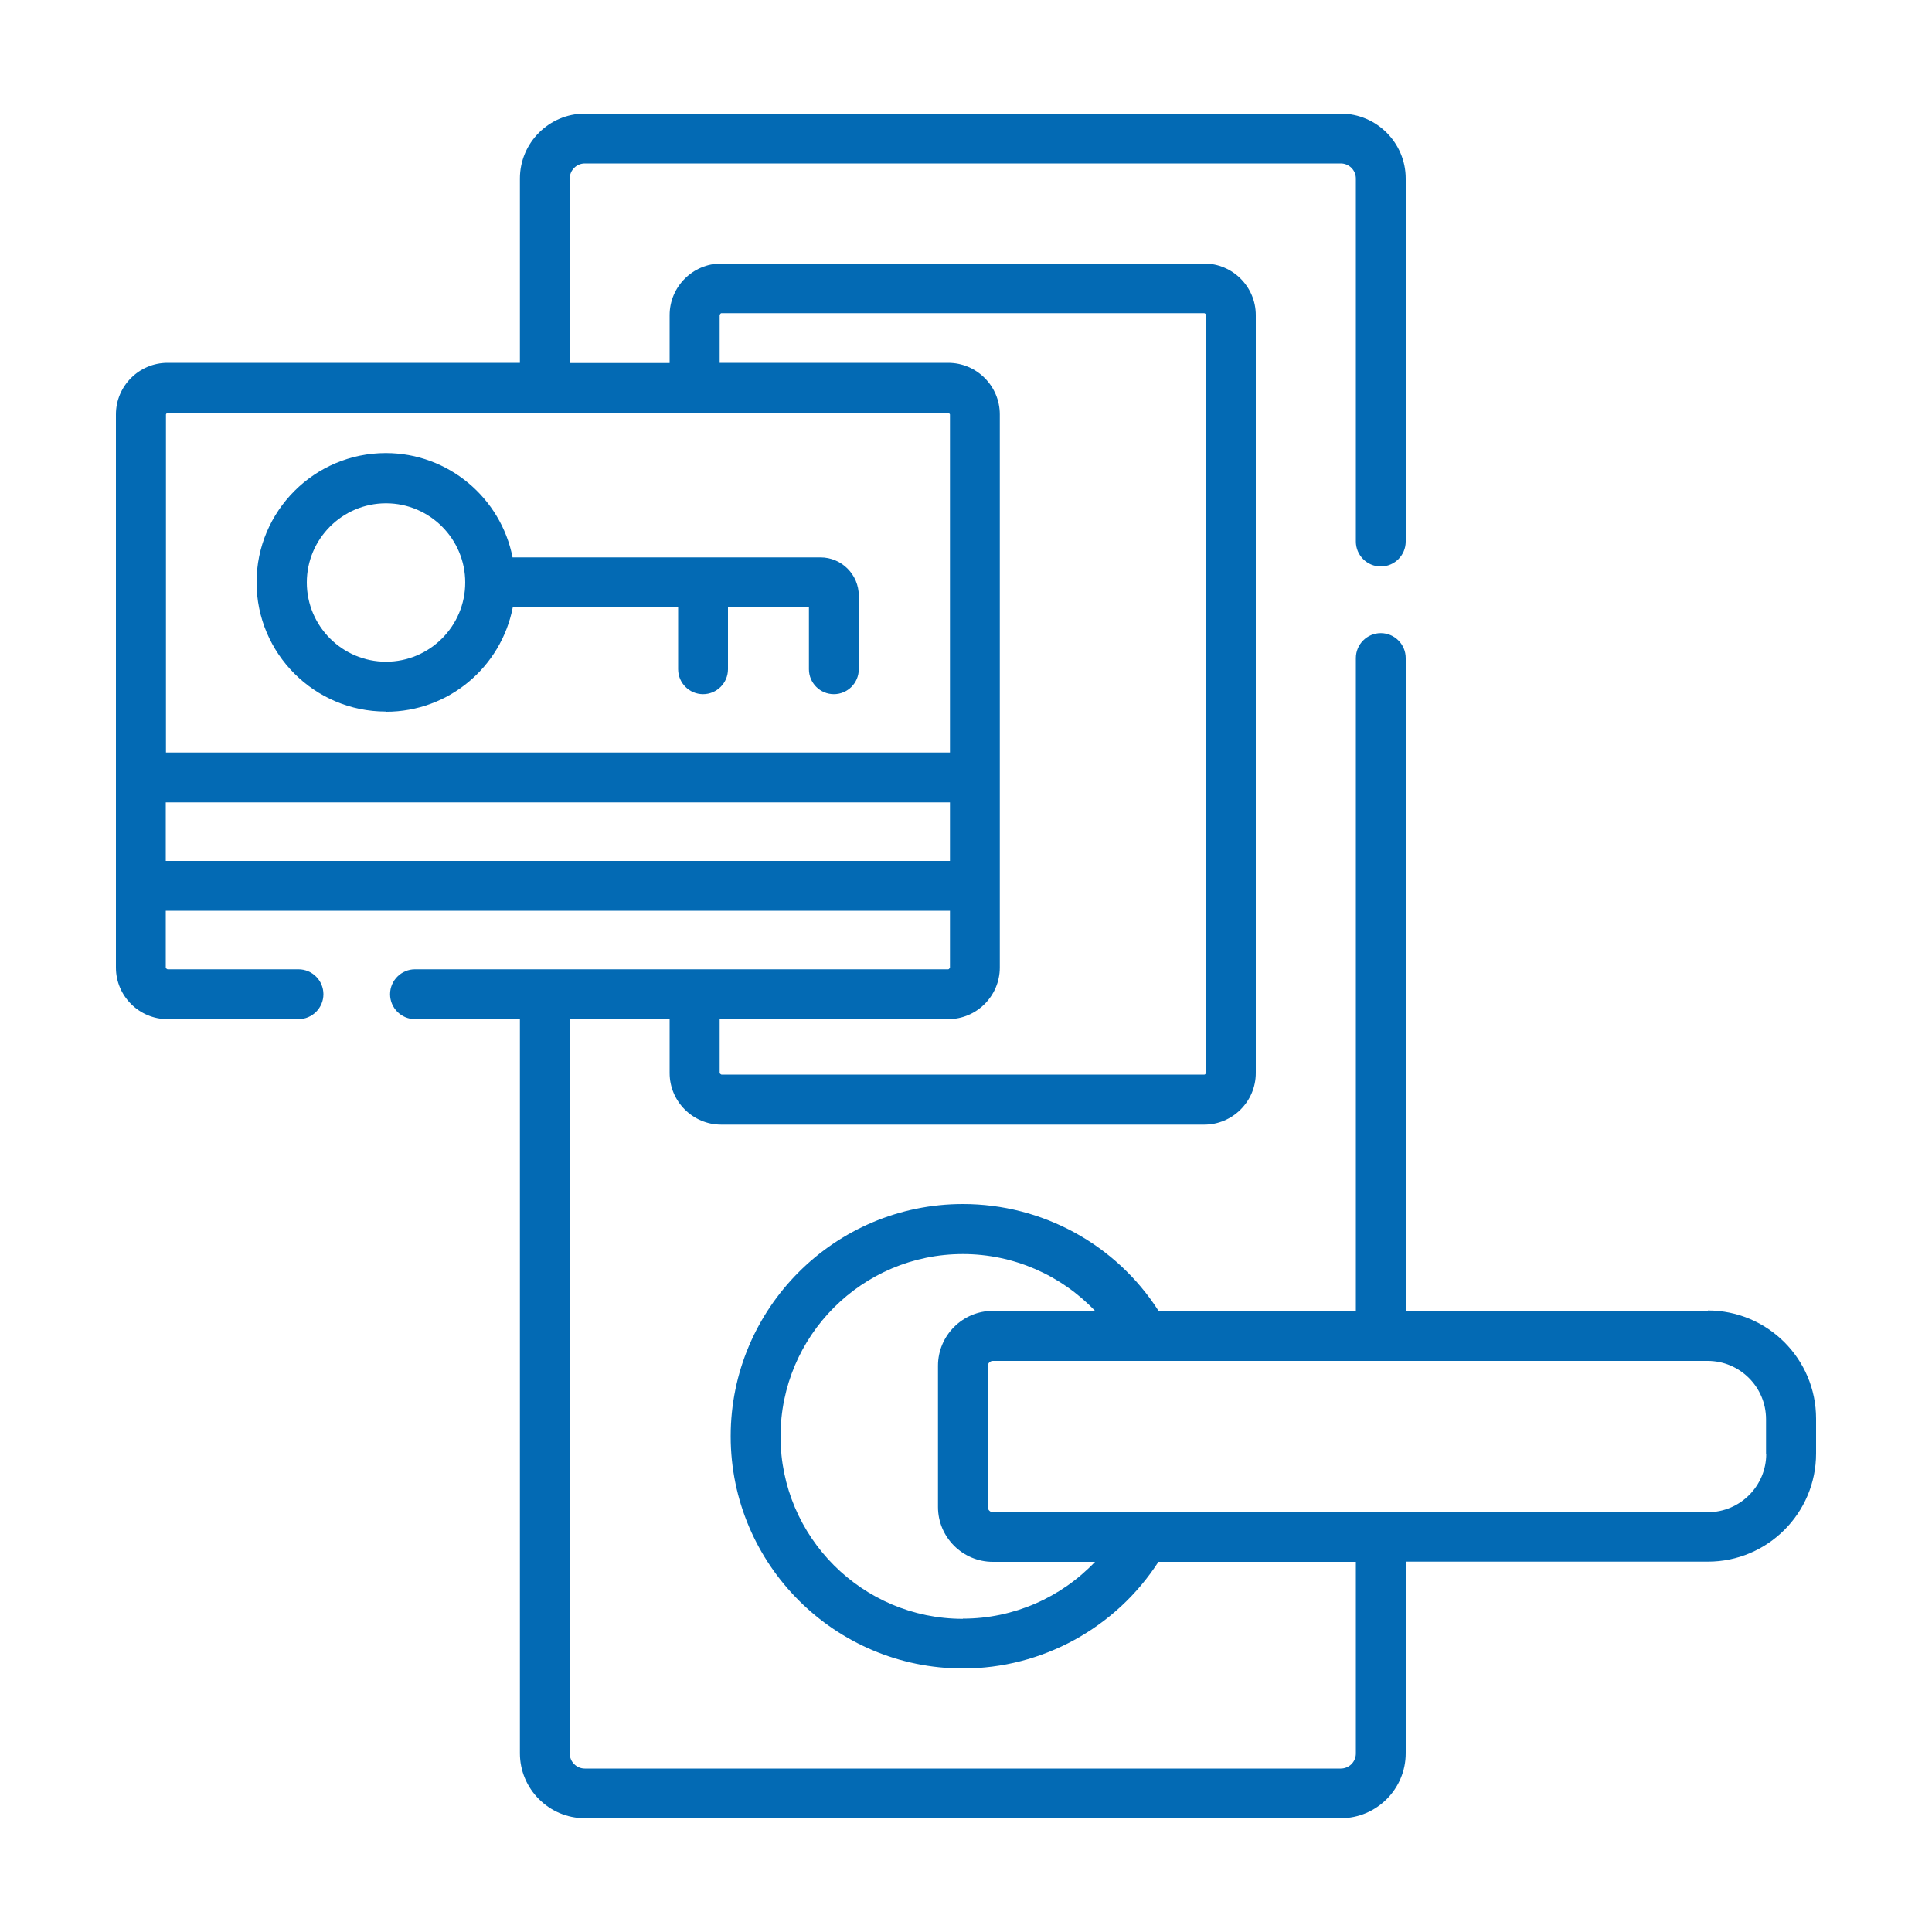 <svg xmlns="http://www.w3.org/2000/svg" id="Layer_1" viewBox="0 0 100 100"><path d="M88.4,67.84h-15.64V34.06c0-.71-.58-1.29-1.29-1.29s-1.29,.58-1.29,1.29v33.78h-10.22c-2.2-3.43-6.01-5.52-10.12-5.52-6.63,0-12.02,5.39-12.02,12.02s5.39,12.02,12.02,12.02c4.1,0,7.91-2.1,10.12-5.52h10.22v9.92c0,.43-.35,.78-.78,.78H30.27c-.43,0-.78-.35-.78-.78V52.76h5.17v2.78c0,1.47,1.2,2.67,2.67,2.67h25c1.47,0,2.67-1.2,2.67-2.67V16.31c0-1.47-1.2-2.67-2.67-2.67h-25c-1.47,0-2.67,1.2-2.67,2.67v2.48h-5.17V9.24c0-.43,.35-.78,.78-.78h39.13c.43,0,.78,.35,.78,.78V28.03c0,.71,.58,1.29,1.29,1.29s1.29-.58,1.29-1.29V9.24c0-1.85-1.51-3.36-3.36-3.36H30.27c-1.85,0-3.36,1.51-3.36,3.36v9.54H8.67c-1.47,0-2.67,1.2-2.67,2.67v28.63c0,1.47,1.2,2.67,2.67,2.67h6.78c.71,0,1.29-.58,1.29-1.29s-.58-1.29-1.29-1.29h-6.78s-.09-.04-.09-.09v-2.94H49.17v2.94s-.04,.09-.09,.09H21.48c-.71,0-1.29,.58-1.29,1.29s.58,1.29,1.29,1.29h5.43v38c0,1.85,1.51,3.36,3.36,3.36h39.13c1.85,0,3.36-1.51,3.36-3.36v-9.92h15.64c3.09,0,5.6-2.51,5.6-5.6v-1.8c0-3.09-2.51-5.6-5.6-5.6ZM8.67,21.37H49.08s.09,.04,.09,.09v17.49H8.59V21.45s.04-.09,.09-.09Zm-.09,23.19v-3.03H49.17v3.03H8.59Zm43.17,5.53V21.45c0-1.47-1.2-2.67-2.67-2.67h-11.83v-2.48s.04-.09,.09-.09h25s.09,.04,.09,.09V55.53s-.04,.09-.09,.09h-25s-.09-.04-.09-.09v-2.78h11.83c1.47,0,2.67-1.2,2.67-2.67Zm-1.91,33.7c-5.2,0-9.44-4.23-9.44-9.44s4.23-9.44,9.44-9.44c2.62,0,5.08,1.09,6.84,2.94h-5.29c-1.57,0-2.84,1.28-2.84,2.84v7.31c0,1.57,1.28,2.84,2.84,2.84h5.29c-1.76,1.85-4.22,2.94-6.84,2.94h0Zm41.58-8.54c0,1.66-1.35,3.02-3.02,3.02H51.39c-.14,0-.26-.12-.26-.26v-7.31c0-.14,.12-.26,.26-.26h7.84s.01,0,.02,0h12.22s0,0,0,0,0,0,0,0h16.92c1.66,0,3.02,1.35,3.02,3.02v1.8h0Z" style="fill:#036ab4;"></path><path d="M19.98,36.84c3.25,0,5.96-2.32,6.56-5.4h8.56v3.2c0,.71,.58,1.29,1.29,1.29s1.29-.58,1.29-1.29v-3.2h4.19v3.2c0,.71,.58,1.29,1.29,1.29s1.29-.58,1.29-1.29v-3.81c0-1.09-.89-1.98-1.98-1.98h-15.94c-.6-3.07-3.32-5.4-6.56-5.4-3.69,0-6.69,3-6.69,6.69s3,6.69,6.69,6.69Zm0-10.79c2.26,0,4.1,1.84,4.1,4.1,0,0,0,0,0,0s0,0,0,0c0,2.26-1.84,4.1-4.1,4.1s-4.1-1.84-4.1-4.1,1.84-4.1,4.1-4.1h0Z" style="fill:#036ab4;"></path></svg>